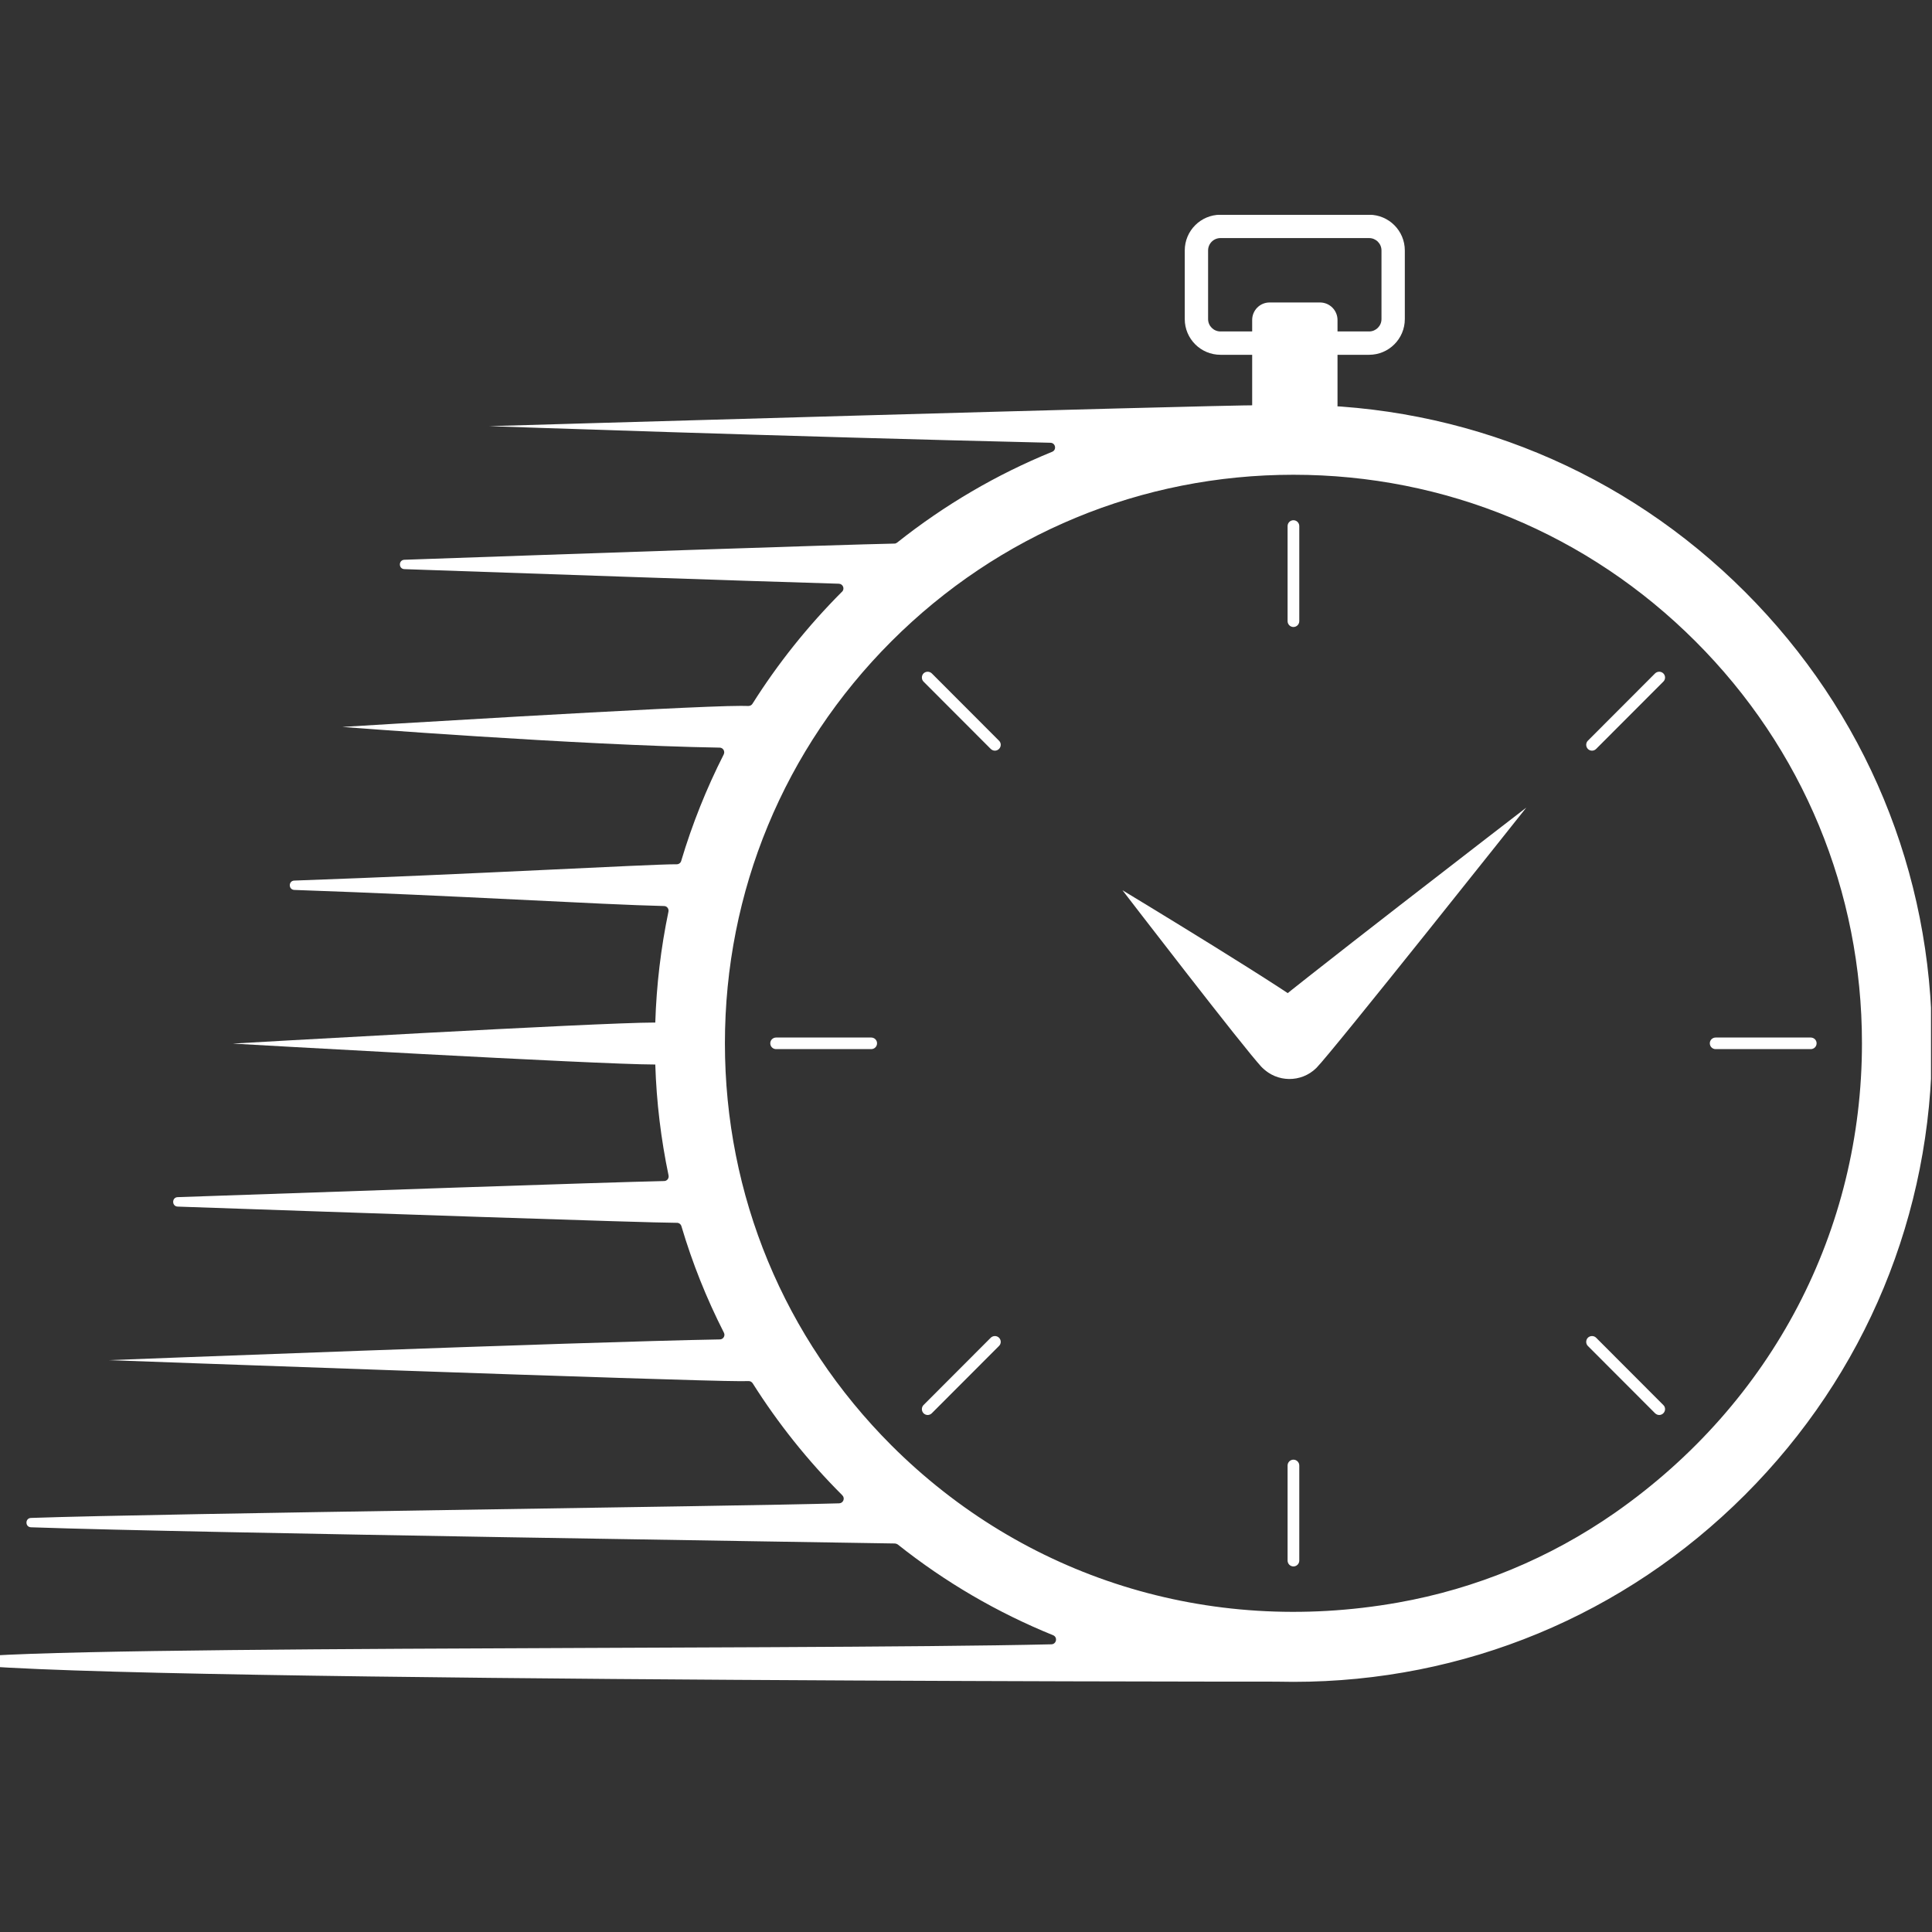<svg xmlns="http://www.w3.org/2000/svg" xmlns:xlink="http://www.w3.org/1999/xlink" width="100" viewBox="0 0 75 75" height="100" preserveAspectRatio="xMidYMid meet"><rect x="0" y="0" width="75" height="75" fill="#333333" stroke="none"/><defs><clipPath id="32005035c2"><path d="M 0 15 L 74.961 15 L 74.961 65.34 L 0 65.34 Z M 0 15 " clip-rule="nonzero"></path></clipPath><clipPath id="a797a706f9"><path d="M 45 8.34 L 55 8.34 L 55 14 L 45 14 Z M 45 8.34 " clip-rule="nonzero"></path></clipPath><clipPath id="769af54b6f"><path d="M 44.199 16.234 L 46.598 16.234 L 46.598 18.633 L 44.199 18.633 Z M 44.199 16.234 " clip-rule="nonzero"></path></clipPath></defs><path fill="#ffffff" d="M 50.211 24.34 C 50.086 24.34 49.984 24.238 49.984 24.113 L 49.984 20.422 C 49.984 20.297 50.086 20.195 50.211 20.195 C 50.336 20.195 50.438 20.297 50.438 20.422 L 50.438 24.113 C 50.438 24.238 50.336 24.34 50.211 24.34 " fill-opacity="1" fill-rule="nonzero"></path><path fill="#ffffff" d="M 38.621 29.141 C 38.562 29.141 38.508 29.117 38.461 29.074 L 35.852 26.461 C 35.766 26.375 35.766 26.23 35.852 26.141 C 35.941 26.055 36.082 26.055 36.172 26.141 L 38.781 28.754 C 38.871 28.84 38.871 28.984 38.781 29.074 C 38.738 29.117 38.68 29.141 38.621 29.141 " fill-opacity="1" fill-rule="nonzero"></path><path fill="#ffffff" d="M 33.82 40.727 L 30.129 40.727 C 30.004 40.727 29.902 40.629 29.902 40.5 C 29.902 40.375 30.004 40.277 30.129 40.277 L 33.82 40.277 C 33.945 40.277 34.047 40.375 34.047 40.5 C 34.047 40.629 33.945 40.727 33.82 40.727 " fill-opacity="1" fill-rule="nonzero"></path><path fill="#ffffff" d="M 36.012 54.93 C 35.953 54.93 35.895 54.906 35.852 54.863 C 35.766 54.773 35.766 54.629 35.852 54.543 L 38.461 51.93 C 38.551 51.844 38.695 51.844 38.781 51.93 C 38.871 52.02 38.871 52.164 38.781 52.25 L 36.172 54.863 C 36.129 54.906 36.07 54.93 36.012 54.93 " fill-opacity="1" fill-rule="nonzero"></path><path fill="#ffffff" d="M 50.211 60.809 C 50.086 60.809 49.984 60.707 49.984 60.582 L 49.984 56.891 C 49.984 56.766 50.086 56.664 50.211 56.664 C 50.336 56.664 50.438 56.766 50.438 56.891 L 50.438 60.582 C 50.438 60.707 50.336 60.809 50.211 60.809 " fill-opacity="1" fill-rule="nonzero"></path><path fill="#ffffff" d="M 64.41 54.93 C 64.352 54.93 64.297 54.906 64.25 54.863 L 61.641 52.25 C 61.555 52.164 61.555 52.02 61.641 51.93 C 61.73 51.844 61.875 51.844 61.961 51.93 L 64.57 54.543 C 64.66 54.629 64.66 54.773 64.57 54.863 C 64.527 54.906 64.469 54.93 64.41 54.93 " fill-opacity="1" fill-rule="nonzero"></path><path fill="#ffffff" d="M 70.293 40.727 L 66.602 40.727 C 66.477 40.727 66.375 40.629 66.375 40.5 C 66.375 40.375 66.477 40.277 66.602 40.277 L 70.293 40.277 C 70.418 40.277 70.52 40.375 70.52 40.5 C 70.52 40.629 70.418 40.727 70.293 40.727 " fill-opacity="1" fill-rule="nonzero"></path><path fill="#ffffff" d="M 61.801 29.141 C 61.742 29.141 61.684 29.117 61.641 29.074 C 61.555 28.984 61.555 28.84 61.641 28.754 L 64.25 26.141 C 64.34 26.055 64.484 26.055 64.57 26.141 C 64.66 26.23 64.66 26.375 64.57 26.461 L 61.961 29.074 C 61.918 29.117 61.859 29.141 61.801 29.141 " fill-opacity="1" fill-rule="nonzero"></path><path fill="#ffffff" d="M 51.098 41.461 C 50.512 42.035 49.574 42.027 49.004 41.445 C 48.43 40.863 48.434 39.926 49.02 39.352 C 49.602 38.777 59.25 31.352 59.25 31.352 C 59.25 31.352 51.68 40.887 51.098 41.461 " fill-opacity="1" fill-rule="nonzero"></path><path fill="#ffffff" d="M 51.07 39.324 C 51.645 39.906 51.637 40.844 51.055 41.418 C 50.473 41.992 49.535 41.984 48.961 41.402 C 48.387 40.82 43.574 34.559 43.574 34.559 C 43.574 34.559 50.496 38.742 51.07 39.324 " fill-opacity="1" fill-rule="nonzero"></path><g clip-path="url(#32005035c2)"><path fill="#ffffff" d="M 62.691 58.727 C 60.172 60.484 57.297 61.676 54.273 62.211 C 46.906 63.52 39.723 61.223 34.605 56.109 C 30.438 51.941 28.141 46.398 28.141 40.5 C 28.141 34.605 30.438 29.062 34.605 24.895 C 38.773 20.727 44.316 18.43 50.211 18.43 C 56.105 18.43 61.648 20.727 65.816 24.895 C 69.988 29.062 72.281 34.605 72.281 40.5 C 72.281 47.738 68.824 54.441 62.691 58.727 Z M 67.738 22.973 C 63.059 18.293 56.832 15.715 50.211 15.715 C 49.895 15.715 49.578 15.723 49.266 15.734 C 49.168 15.73 49.066 15.73 48.953 15.73 C 46.766 15.73 18.992 16.543 18.992 16.543 C 18.992 16.543 30.543 16.949 40.781 17.188 C 40.977 17.195 41.027 17.465 40.844 17.539 C 38.695 18.414 36.672 19.598 34.828 21.062 C 34.797 21.086 34.762 21.102 34.723 21.102 C 32.566 21.145 22.145 21.504 15.699 21.73 C 15.465 21.738 15.465 22.086 15.699 22.094 C 20.867 22.273 28.598 22.543 32.566 22.66 C 32.727 22.668 32.801 22.859 32.688 22.973 C 32.688 22.973 32.684 22.973 32.684 22.973 C 31.352 24.309 30.191 25.766 29.211 27.32 C 29.176 27.375 29.117 27.406 29.055 27.406 C 28.961 27.406 28.863 27.402 28.758 27.402 C 26.57 27.402 13.289 28.219 13.289 28.219 C 13.289 28.219 22.406 28.93 27.938 29.023 C 28.07 29.023 28.156 29.168 28.094 29.289 C 27.422 30.613 26.871 31.992 26.445 33.418 C 26.426 33.496 26.352 33.551 26.273 33.551 C 26.262 33.551 26.246 33.551 26.234 33.551 C 25.156 33.551 18.297 33.941 11.426 34.184 C 11.191 34.191 11.191 34.539 11.426 34.547 C 17.738 34.766 23.34 35.117 25.777 35.172 C 25.891 35.172 25.973 35.277 25.949 35.391 C 25.656 36.797 25.484 38.234 25.438 39.695 C 25.43 39.695 25.418 39.695 25.41 39.695 C 23.223 39.695 9.035 40.512 9.035 40.512 C 9.035 40.512 23.223 41.324 25.41 41.324 C 25.418 41.324 25.43 41.324 25.438 41.324 C 25.484 42.785 25.66 44.223 25.953 45.629 C 25.977 45.742 25.895 45.848 25.781 45.848 C 23.348 45.902 13.211 46.254 6.898 46.473 C 6.664 46.48 6.664 46.832 6.898 46.84 C 13.766 47.078 25.156 47.469 26.234 47.469 C 26.25 47.469 26.262 47.469 26.277 47.469 C 26.359 47.469 26.43 47.523 26.453 47.602 C 26.875 49.027 27.426 50.406 28.102 51.734 C 28.164 51.852 28.078 51.996 27.945 51.996 C 22.434 52.094 4.23 52.801 4.23 52.801 C 4.23 52.801 26.57 53.617 28.758 53.617 C 28.867 53.617 28.969 53.617 29.062 53.613 C 29.125 53.613 29.184 53.645 29.219 53.699 C 30.199 55.25 31.355 56.703 32.684 58.031 C 32.688 58.035 32.695 58.039 32.699 58.047 C 32.812 58.16 32.738 58.352 32.578 58.359 C 28.613 58.477 6.379 58.746 1.203 58.926 C 0.969 58.934 0.969 59.281 1.203 59.289 C 7.672 59.516 32.637 59.879 34.742 59.918 C 34.781 59.922 34.82 59.934 34.852 59.957 C 36.699 61.426 38.727 62.605 40.883 63.48 C 41.062 63.555 41.016 63.824 40.816 63.832 C 30.582 64.07 -1.84 63.84 -1.84 64.477 C -1.84 65.27 49.352 65.285 49.508 65.281 C 49.742 65.285 49.977 65.289 50.211 65.289 C 56.832 65.289 63.059 62.711 67.738 58.031 C 72.422 53.348 75 47.121 75 40.5 C 75 33.879 72.422 27.656 67.738 22.973 " fill-opacity="1" fill-rule="nonzero"></path></g><path fill="#ffffff" d="M 51.242 16.41 L 49.285 16.41 C 48.91 16.41 48.609 16.105 48.609 15.73 L 48.609 12.422 C 48.609 12.047 48.91 11.742 49.285 11.742 L 51.242 11.742 C 51.617 11.742 51.922 12.047 51.922 12.422 L 51.922 15.73 C 51.922 16.105 51.617 16.41 51.242 16.41 " fill-opacity="1" fill-rule="nonzero"></path><g clip-path="url(#a797a706f9)"><path fill="#ffffff" d="M 47.379 9.242 C 47.113 9.242 46.898 9.457 46.898 9.723 L 46.898 12.387 C 46.898 12.652 47.113 12.867 47.379 12.867 L 53.148 12.867 C 53.414 12.867 53.629 12.652 53.629 12.387 L 53.629 9.723 C 53.629 9.457 53.414 9.242 53.148 9.242 Z M 53.148 13.773 L 47.379 13.773 C 46.613 13.773 45.992 13.152 45.992 12.387 L 45.992 9.723 C 45.992 8.957 46.613 8.336 47.379 8.336 L 53.148 8.336 C 53.914 8.336 54.535 8.957 54.535 9.723 L 54.535 12.387 C 54.535 13.152 53.914 13.773 53.148 13.773 " fill-opacity="1" fill-rule="nonzero"></path></g><g clip-path="url(#769af54b6f)"><path fill="#ffffff" d="M 46.531 17.398 C 46.531 17.555 46.5 17.703 46.441 17.844 C 46.383 17.988 46.301 18.113 46.191 18.223 C 46.082 18.332 45.953 18.418 45.812 18.477 C 45.668 18.535 45.52 18.566 45.363 18.566 C 45.211 18.566 45.062 18.535 44.918 18.477 C 44.777 18.418 44.648 18.332 44.539 18.223 C 44.43 18.113 44.348 17.988 44.289 17.844 C 44.23 17.703 44.199 17.555 44.199 17.398 C 44.199 17.242 44.23 17.094 44.289 16.953 C 44.348 16.809 44.43 16.684 44.539 16.574 C 44.648 16.465 44.777 16.379 44.918 16.32 C 45.062 16.262 45.211 16.234 45.363 16.234 C 45.52 16.234 45.668 16.262 45.812 16.32 C 45.953 16.379 46.082 16.465 46.191 16.574 C 46.301 16.684 46.383 16.809 46.441 16.953 C 46.5 17.094 46.531 17.242 46.531 17.398 Z M 46.531 17.398 " fill-opacity="1" fill-rule="nonzero"></path></g></svg>